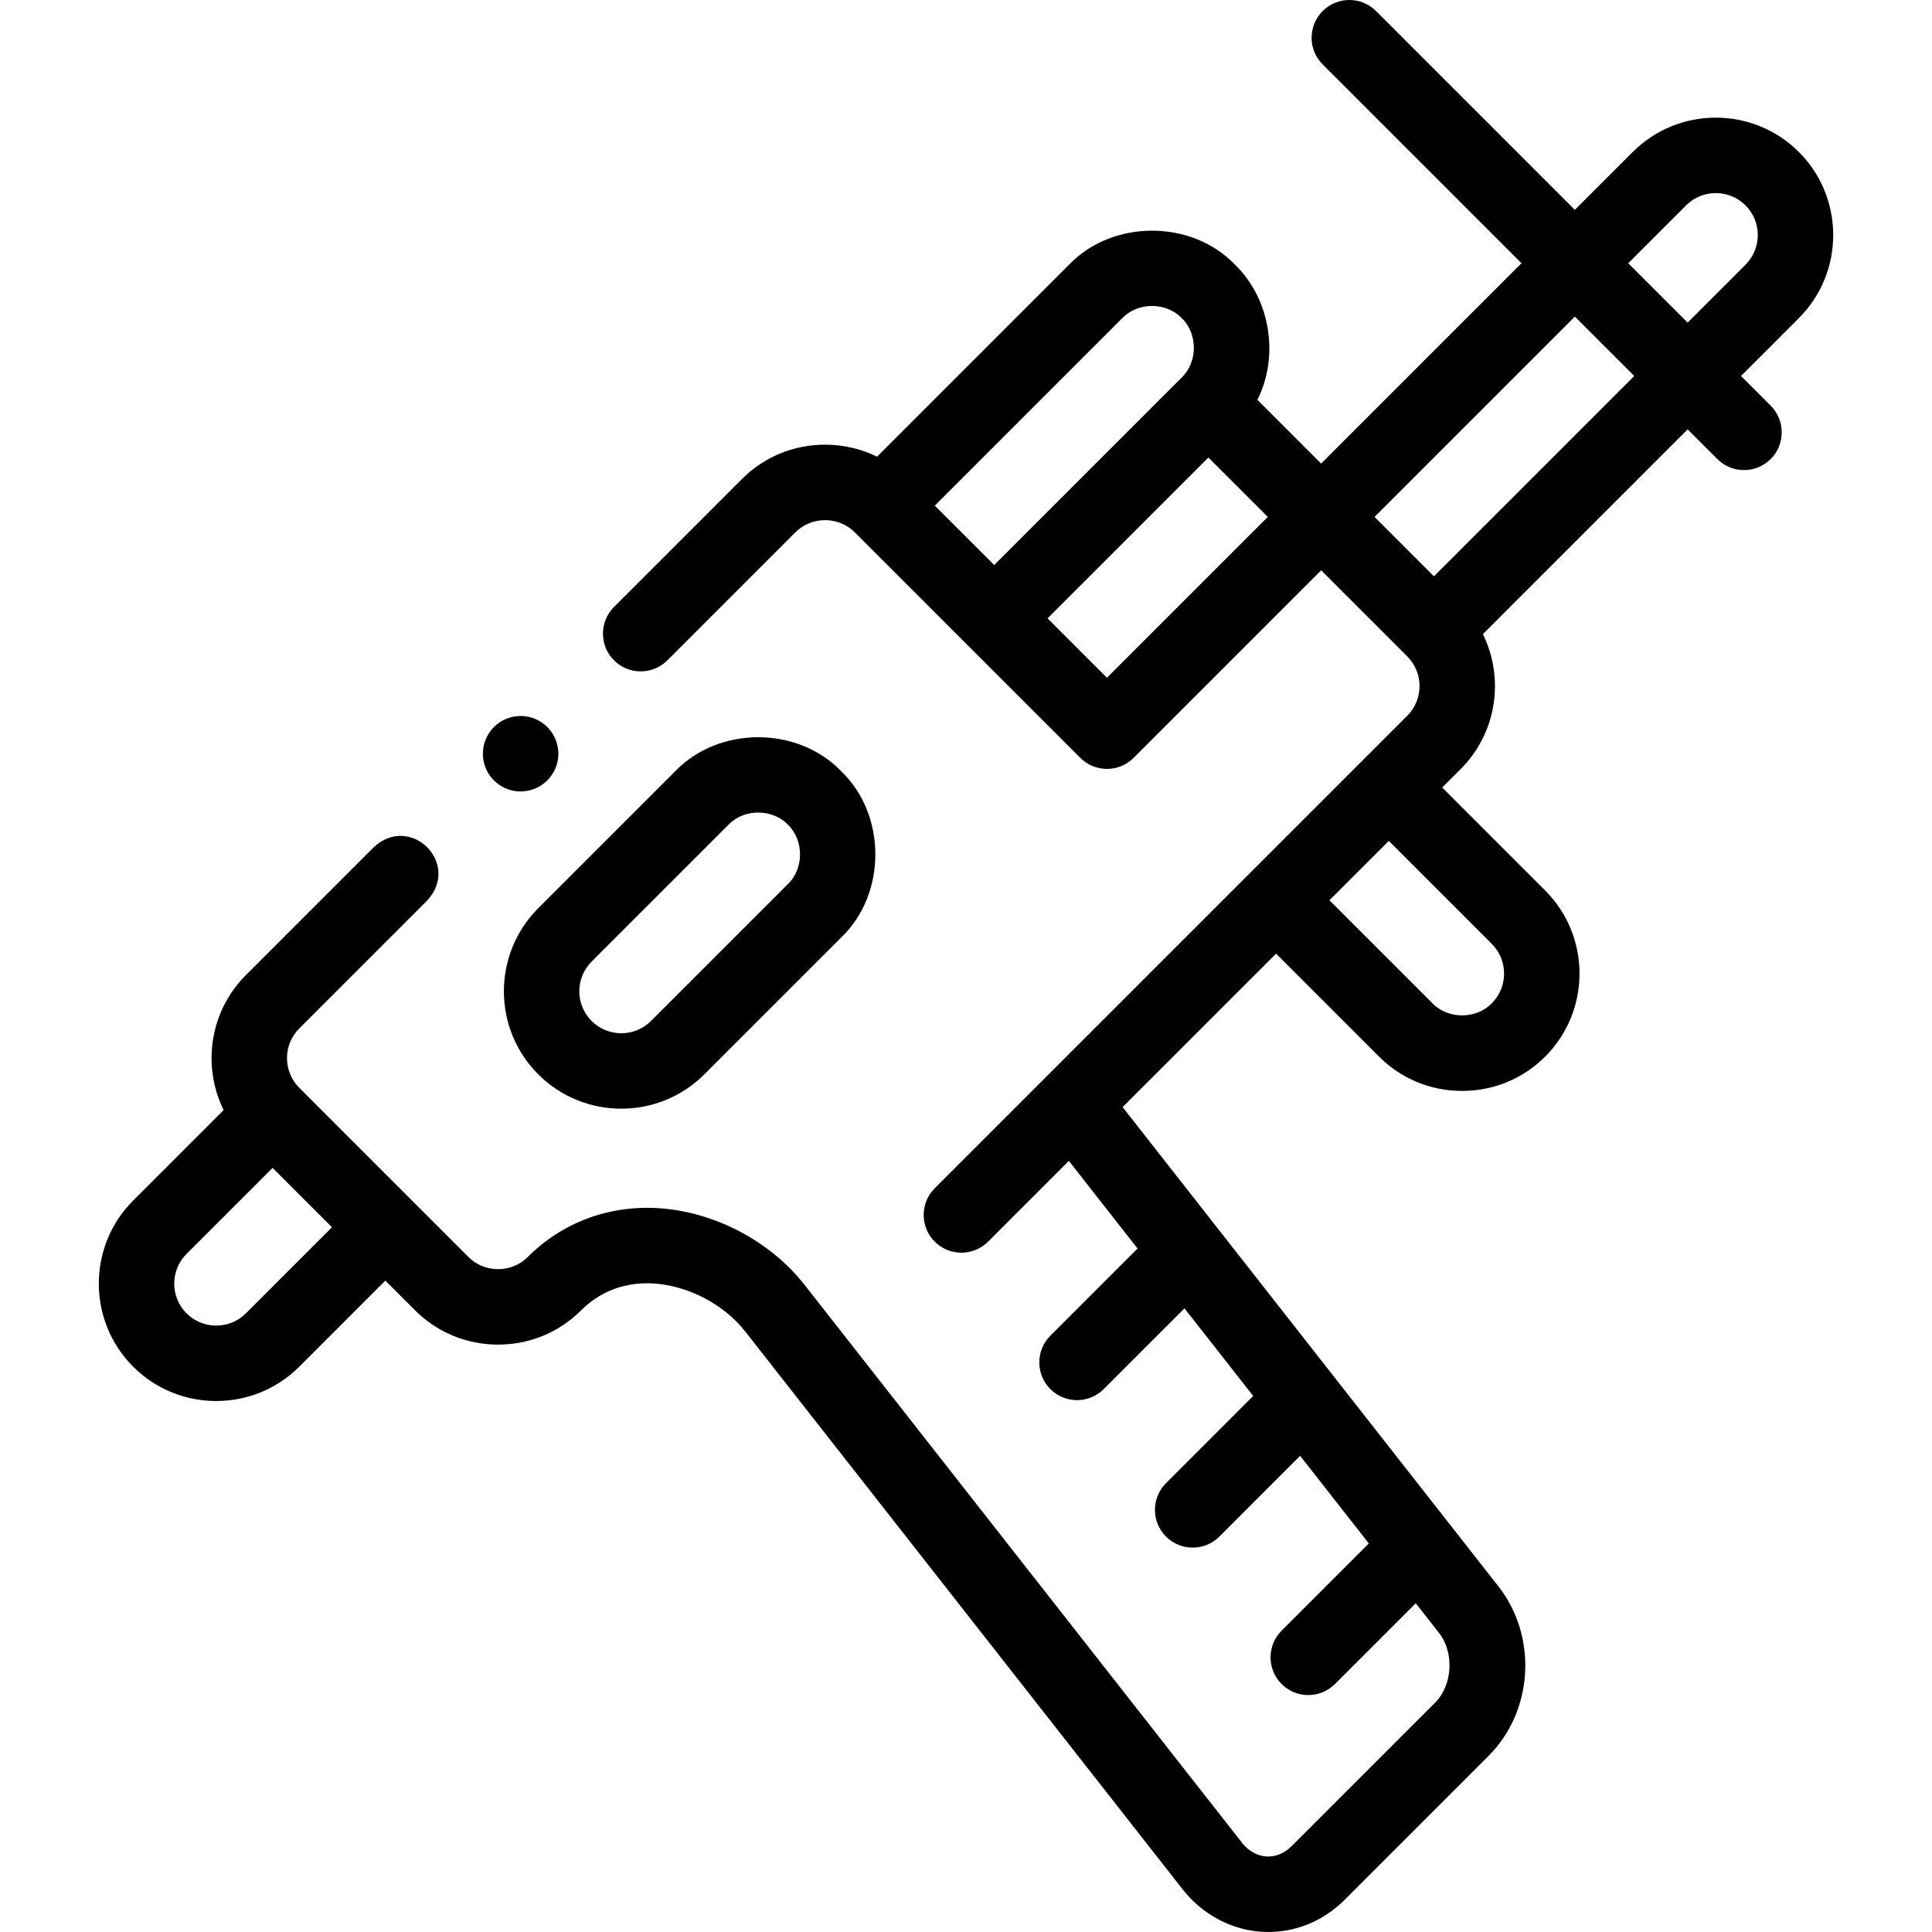 <?xml version="1.0" encoding="UTF-8"?> <svg xmlns="http://www.w3.org/2000/svg" id="Layer_1" height="512" viewBox="0 0 512.001 512.001" width="512"> <g> <g> <path d="m476.716 40.28c-12.139-12.137-31.887-12.136-44.023 0l-15.34 15.34-52.69-52.691c-3.906-3.905-10.236-3.905-14.143 0-3.905 3.905-3.905 10.237 0 14.143l52.691 52.691-53.088 53.088-16.902-16.902c5.852-11.568 3.444-26.725-5.909-35.79-11.547-12.042-32.476-12.041-44.022 0l-50.864 50.864c-4.227-2.082-8.916-3.182-13.78-3.182-8.331 0-16.147 3.229-22.009 9.09l-33.919 33.919c-3.905 3.905-3.905 10.237 0 14.143 3.906 3.905 10.236 3.905 14.143 0l33.919-33.919c2.084-2.084 4.878-3.232 7.868-3.232s5.784 1.147 7.869 3.232l59.764 59.763c3.906 3.905 10.236 3.905 14.143 0l49.7-49.701 22.811 22.81c4.339 4.339 4.339 11.399 0 15.738l-125.223 125.22c-3.905 3.905-3.905 10.237 0 14.143 3.906 3.905 10.236 3.905 14.143 0l21.402-21.403 18.211 23.225-23.114 23.114c-3.905 3.905-3.905 10.237 0 14.143 3.906 3.905 10.236 3.905 14.143 0l21.403-21.402 18.21 23.224-23.114 23.114c-3.905 3.905-3.905 10.237 0 14.143 3.906 3.905 10.236 3.905 14.143 0l21.401-21.405 18.21 23.224-23.114 23.114c-3.905 3.905-3.905 10.237 0 14.143 3.906 3.905 10.236 3.905 14.143 0l21.403-21.403 6.17 7.869c4.082 5.207 3.61 13.826-1.01 18.446l-38.066 38.066c-1.901 1.902-4.271 2.862-6.663 2.726-2.45-.148-4.747-1.438-6.469-3.633l-115.952-147.877c-9.118-11.628-23.984-19.406-38.8-20.299-13.121-.79-25.395 3.801-34.525 12.931-2.085 2.085-4.879 3.233-7.869 3.233-2.989 0-5.783-1.148-7.868-3.233l-44.823-44.823c-4.339-4.339-4.339-11.399 0-15.738l33.914-33.914c9.009-9.756-4.397-23.146-14.143-14.143l-33.914 33.914c-9.664 9.665-11.632 24.156-5.905 35.786l-23.974 23.974c-12.137 12.137-12.137 31.886 0 44.022 12.138 12.137 31.886 12.137 44.023 0l22.808-22.808 7.87 7.87c5.862 5.862 13.679 9.09 22.01 9.091 8.332.001 16.15-3.229 22.013-9.091 6.442-6.442 13.989-7.425 19.18-7.109 9.134.551 18.658 5.526 24.265 12.676l115.952 147.877c5.225 6.664 12.88 10.766 21.004 11.256.576.035 1.149.052 1.721.052 7.557 0 14.705-3.016 20.288-8.599l38.066-38.067c11.892-11.892 13.036-31.627 2.605-44.929l-99.589-127.008 40.67-40.669 27.29 27.29c5.863 5.863 13.68 9.091 22.012 9.092 8.331 0 16.149-3.229 22.012-9.092 12.137-12.137 12.137-31.886 0-44.022l-27.29-27.29 4.881-4.881c9.665-9.665 11.633-24.156 5.906-35.787l54.253-54.253 7.869 7.869c3.906 3.905 10.237 3.905 14.143 0 3.905-3.905 3.905-10.237 0-14.143l-7.869-7.869 15.34-15.34c12.135-12.135 12.135-31.883-.002-44.021zm-411.55 307.764c-4.338 4.34-11.4 4.339-15.738 0-4.339-4.339-4.339-11.399 0-15.738l22.809-22.808 15.738 15.738zm232.266-263.743c4.101-4.283 11.637-4.283 15.737 0 4.284 4.102 4.284 11.637 0 15.738l-49.701 49.701-15.738-15.738zm-4.081 95.322-15.74-15.74 42.63-42.63 15.739 15.739zm101.991 70.515c4.339 4.339 4.339 11.399 0 15.738-4.101 4.283-11.638 4.283-15.738 0l-27.29-27.29 15.738-15.738zm-15.338-97.407-15.738-15.738 53.088-53.088 15.738 15.738zm82.57-82.571-15.34 15.34-15.738-15.738 15.34-15.34c4.34-4.34 11.4-4.338 15.738 0 4.339 4.339 4.339 11.4 0 15.738z"></path> <path d="m142.64 284.712c12.138 12.137 31.886 12.136 44.024 0l36.28-36.281c12.042-11.546 12.042-32.479 0-44.024-11.546-12.044-32.478-12.043-44.024 0l-36.28 36.28c-12.137 12.138-12.137 31.887 0 44.025zm14.143-29.882 36.28-36.28c4.103-4.284 11.637-4.284 15.739 0 4.284 4.101 4.284 11.638 0 15.739l-36.28 36.281c-4.339 4.339-11.4 4.339-15.739 0-4.34-4.34-4.34-11.401 0-15.74z"></path> <path d="m131.24 207.143c4.075 3.707 10.401 3.422 14.126-.673l.005-.005c3.715-4.086 3.411-10.408-.675-14.123-4.088-3.715-10.414-3.412-14.129.675s-3.414 10.411.673 14.126z"></path> </g> </g> </svg> 